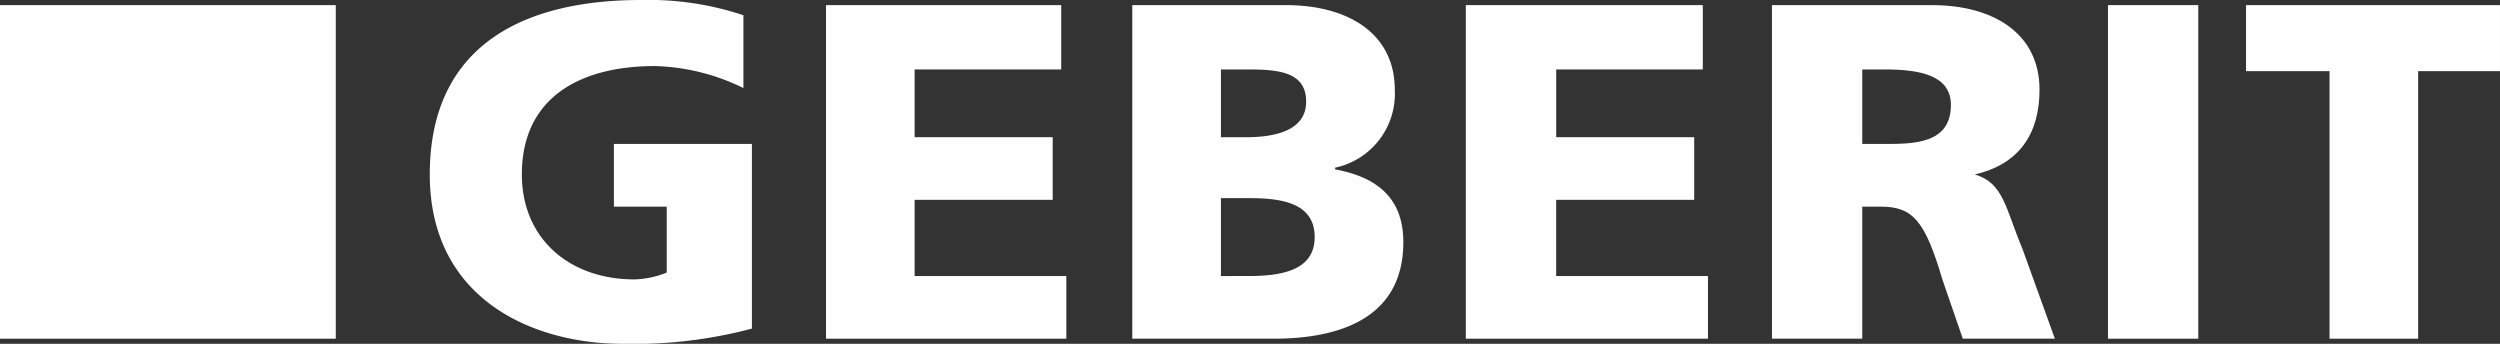 <svg xmlns="http://www.w3.org/2000/svg" width="145.399" height="19.996" viewBox="0 0 145.399 19.996"><rect x="0" y="0" width="145.399" height="19.996" fill="#333333" stroke="none"/><g transform="translate(24.997)"><path d="M107.4,23.249a26.687,26.687,0,0,1-7.534.884c-5.155,0-11.2-2.56-11.2-9.849S93.822,4.138,100.959,4.138a17.424,17.424,0,0,1,5.948.887V9.26a12.368,12.368,0,0,0-5.154-1.28c-4.264,0-7.732,1.773-7.732,6.3,0,3.745,2.775,6.108,6.542,6.108a5.305,5.305,0,0,0,1.884-.4V16.156H99.374V12.51H107.4Z" transform="translate(-88.667 -4.138)" fill="#fff" fill-rule="evenodd"/></g><g transform="translate(48.04 0.298)"><path d="M170.358,5.188h13.68V8.929h-8.526v3.94h8.03v3.643h-8.03v4.433h8.823v3.643H170.358Z" transform="translate(-170.358 -5.188)" fill="#fff" fill-rule="evenodd"/></g><g transform="translate(65.851 0.298)"><path d="M238.7,8.929h1.486c1.784,0,3.47.1,3.47,1.871,0,1.675-1.787,2.069-3.47,2.069H238.7Zm-5.156,15.659h8.227c3.472,0,7.537-.983,7.537-5.614,0-2.364-1.29-3.741-3.966-4.233v-.1a4.39,4.39,0,0,0,3.469-4.53c0-3.25-2.676-4.924-6.347-4.924h-8.92Zm5.156-8.175h1.586c1.783,0,3.866.2,3.866,2.266,0,1.969-1.983,2.265-3.866,2.265H238.7Z" transform="translate(-233.542 -5.188)" fill="#fff" fill-rule="evenodd"/></g><g transform="translate(85.251 0.298)"><path d="M302.317,5.188H316.1V8.929h-8.525v3.94H315.6v3.643h-8.028v4.433H316.4v3.643H302.317Z" transform="translate(-302.317 -5.188)" fill="#fff" fill-rule="evenodd"/></g><g transform="translate(103.057 0.298)"><path d="M365.509,24.588h5.251V16.908h1.093c1.88,0,2.576.886,3.567,4.235l1.188,3.445h5.355l-1.884-5.219c-.992-2.364-1.091-3.839-2.776-4.333,2.579-.591,3.767-2.364,3.767-4.924,0-3.349-2.776-4.924-6.247-4.924h-9.315ZM370.76,8.929h1.29c1.982,0,3.866.3,3.866,2.068,0,2.265-2.182,2.265-3.866,2.265h-1.29Z" transform="translate(-365.509 -5.188)" fill="#fff" fill-rule="evenodd"/></g><g transform="translate(122.599 0.298)"><rect width="5.252" height="19.401" transform="translate(0 0)" fill="#fff"/></g><g transform="translate(130.63 0.298)"><path d="M468.113,9.028h-4.855V5.188h14.769v3.84h-4.76v15.56h-5.154Z" transform="translate(-463.259 -5.188)" fill="#fff" fill-rule="evenodd"/></g><g transform="translate(0 0.298)"><rect width="19.529" height="19.401" transform="translate(0 0)" fill="#fff"/></g></svg>
